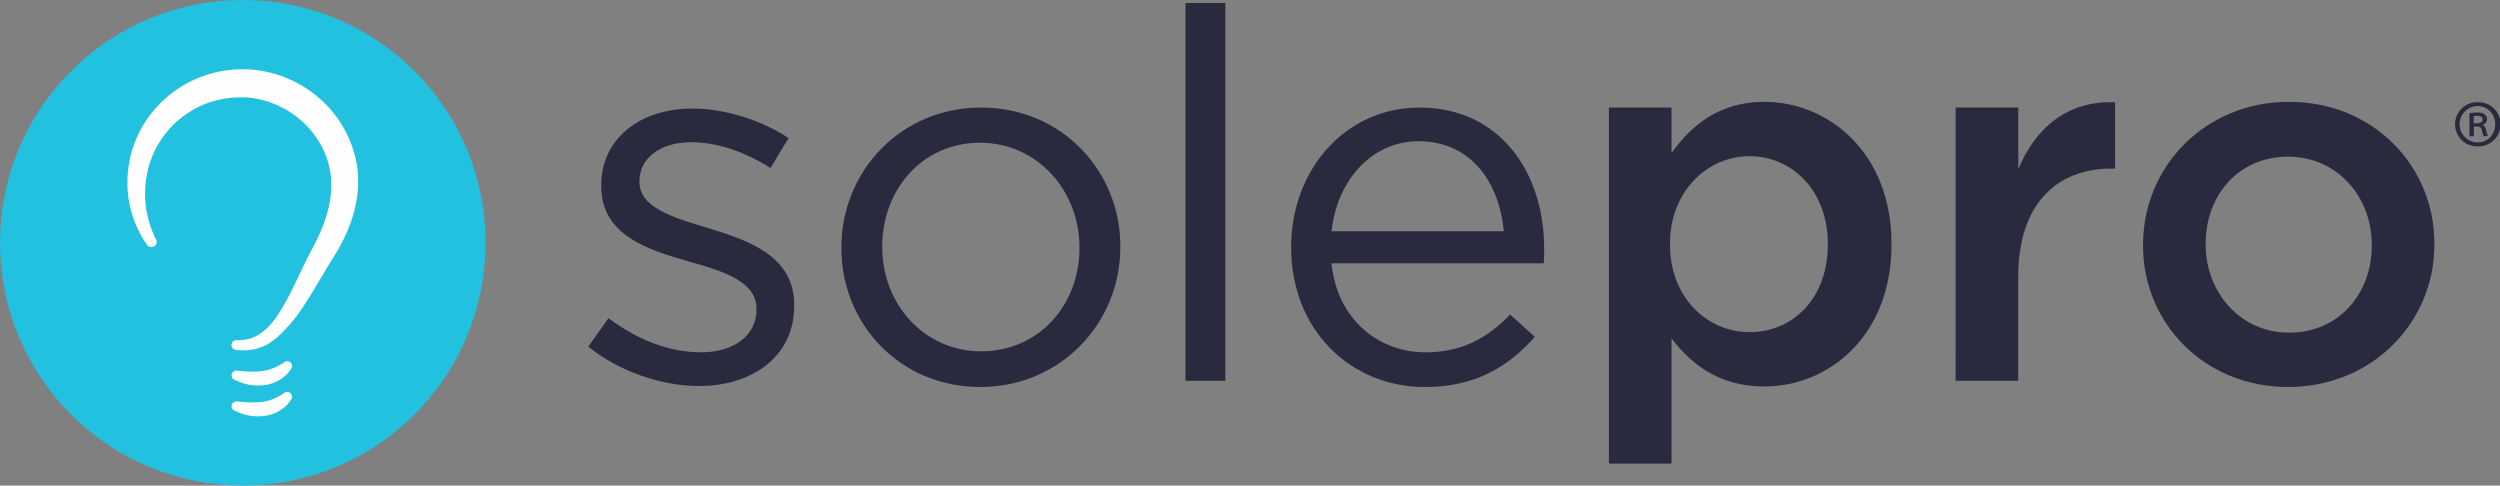 <?xml version="1.0" encoding="UTF-8"?> <svg xmlns="http://www.w3.org/2000/svg" viewBox="0 0 1345.43 261.32"><rect x="0" y="0" width="1345.43" height="261.32" fill="#808080" stroke="none"/><defs><style>.cls-1{fill:#2a2a3f;}.cls-2{fill:#22c1e0;}.cls-3{fill:#fffeff;}.cls-4{fill:#fff;}</style></defs><g id="Layer_2" data-name="Layer 2"><g id="Layer_1-2" data-name="Layer 1"><path class="cls-1" d="M316.61,186.55l10.86-15.32c15.6,11.7,32.87,18.38,49.86,18.38,17.27,0,29.8-8.91,29.8-22.84v-.55c0-14.49-17-20.06-35.93-25.35-22.56-6.41-47.63-14.21-47.63-40.67v-.55c0-24.79,20.61-41.23,49-41.23,17.55,0,37.05,6.13,51.81,15.88l-9.75,16.15C401.28,81.82,386,76.53,372,76.53c-17,0-27.86,8.91-27.86,20.89V98c0,13.65,17.83,19,37.05,24.79,22.28,6.69,46.23,15.32,46.23,41.23v.55c0,27.3-22.56,43.18-51.25,43.18C355.6,207.72,332.76,199.64,316.61,186.55Z"></path><path class="cls-1" d="M452.81,133.63v-.56c0-40.67,31.75-75.2,75.2-75.2,43.18,0,74.93,34,74.93,74.64v.56c0,40.67-32,75.2-75.49,75.2C484.28,208.27,452.81,174.29,452.81,133.63Zm128.12,0v-.56c0-30.92-23.11-56.26-53.48-56.26-31.19,0-52.64,25.34-52.64,55.7v.56c0,30.92,22.84,56,53.2,56C559.21,189.06,580.93,164,580.93,133.63Z"></path><path class="cls-1" d="M638,1.6h21.45V204.93H638Z"></path><path class="cls-1" d="M767.27,189.61c19.78,0,33.7-8.07,45.4-20.33l13.37,12c-14.48,16.15-32,27-59.33,27-39.55,0-71.86-30.36-71.86-75.2,0-41.78,29.25-75.2,69.08-75.2,42.61,0,67.12,34,67.12,76.31,0,1.95,0,4.18-.27,7.52H716.58C719.64,172.06,741.92,189.61,767.27,189.61Zm42.06-65.17C806.82,98.25,791.78,76,763.37,76c-24.79,0-43.73,20.61-46.79,48.47Z"></path><path class="cls-1" d="M865.87,57.87h33.7V82.38c10.87-15.32,26.19-27.58,49.86-27.58,34.82,0,68.52,27.58,68.52,76.32v.56c0,48.74-33.42,76.32-68.52,76.32-24.23,0-39.55-12.26-49.86-25.91V249.5h-33.7Zm117.82,73.81v-.56c0-28.41-19.22-47.07-42.06-47.07S898.74,103,898.74,131.12v.56c0,28.41,20,47.07,42.89,47.07C964.75,178.75,983.69,160.64,983.69,131.68Z"></path><path class="cls-1" d="M1052.49,57.87h33.7V91c9.19-22,26.19-37,52.09-35.93V90.73h-2c-29.53,0-50.14,19.22-50.14,58.22v56h-33.7Z"></path><path class="cls-1" d="M1153.32,132.23v-.55c0-42.06,33.42-76.88,78.55-76.88s78.26,34.26,78.26,76.32v.56c0,41.78-33.42,76.59-78.82,76.59C1186.46,208.27,1153.32,174,1153.32,132.23Zm123.11,0v-.55c0-25.91-18.66-47.35-45.12-47.35-27,0-44.29,21.17-44.29,46.79v.56c0,25.62,18.66,47.35,44.85,47.35C1259.16,179,1276.43,157.58,1276.43,132.23Z"></path><circle class="cls-2" cx="130.66" cy="130.66" r="130.66" transform="translate(-54.12 130.66) rotate(-45)"></circle><path class="cls-3" d="M189.66,111.07a74.41,74.41,0,0,1-3.34,10.84A101.14,101.14,0,0,1,181.53,132l-1.32,2.41-1.45,2.35L176,141.2c-1.8,2.94-3.54,6-5.36,9-3.63,6-7.25,12.21-11.5,18.06a78.13,78.13,0,0,1-7.06,8.38,43.77,43.77,0,0,1-8.3,7A24.77,24.77,0,0,1,132.34,187c-.73,0-1.46.05-2.19,0a20.69,20.69,0,0,1-2.22-.15l-.54-.08c-.16,0-.33,0-.49-.08a1.12,1.12,0,0,1-.82-1.09,1.13,1.13,0,0,1,.84-1.1,2.91,2.91,0,0,1,.78,0h.6q.51,0,1,0c.57,0,1.14-.08,1.7-.16a23.05,23.05,0,0,0,4.93-1.06c8.42-3.17,13.81-10.86,18.08-18.38,3.43-5.93,6.41-12.2,9.41-18.56,1.51-3.19,3.06-6.38,4.71-9.57s3.3-6.14,4.68-9.2c5.68-12.09,8.63-25.28,6-37.43a46.81,46.81,0,0,0-7.41-17,49.66,49.66,0,0,0-6-7.21,48.58,48.58,0,0,0-7.21-6c-1.28-.93-2.66-1.7-4-2.53h0c-1.38-.71-2.72-1.49-4.17-2.08a51.42,51.42,0,0,0-18.13-4.48c-.78,0-1.57-.08-2.35-.09h0l-2.36.1-2.35.08c-.79,0-1.57.2-2.34.3a51.37,51.37,0,0,0-18,5.71A52.71,52.71,0,0,0,89.65,68.84a53.82,53.82,0,0,0-9.83,16.63,55.68,55.68,0,0,0,2.75,43.86,1.35,1.35,0,0,1-2.31,1.39,56.07,56.07,0,0,1-9.76-25.4A60.39,60.39,0,0,1,72,83,58.51,58.51,0,0,1,82,62.7a60.94,60.94,0,0,1,62-22.4A59.34,59.34,0,0,1,155.07,44c1.79.75,3.48,1.7,5.19,2.57h0c1.67,1,3.39,2,5,3.11,12.83,8.87,22.3,22.64,25.1,38.22A57.24,57.24,0,0,1,189.66,111.07Z"></path><path class="cls-4" d="M130.73,188.55h-.61a21.83,21.83,0,0,1-2.38-.17l-.58-.08h-.11l-.54-.1a2.59,2.59,0,0,1-1.46-1,2.65,2.65,0,0,1-.48-1.51,2.62,2.62,0,0,1,2-2.55,3.45,3.45,0,0,1,1.06-.07h.14c.48,0,1,0,1.48,0s1.07-.09,1.59-.16h.11a21.7,21.7,0,0,0,4.49-1c8.11-3,13.3-10.67,17.3-17.72,3.48-6,6.47-12.34,9.36-18.46,1.7-3.6,3.25-6.75,4.74-9.62.48-.93,1-1.83,1.42-2.72,1.16-2.19,2.25-4.26,3.22-6.41,6.19-13.18,8.22-25.79,5.88-36.49a45.21,45.21,0,0,0-7.2-16.5,48.78,48.78,0,0,0-12.78-12.79,33.14,33.14,0,0,0-2.93-1.88l-1-.58,0,0-1.06-.56a31.81,31.81,0,0,0-2.94-1.44,48.2,48.2,0,0,0-8.66-3,45.88,45.88,0,0,0-9-1.37l-1.16,0c-.38,0-.75,0-1.13,0l-4.64.18c-.4,0-.85.09-1.34.17l-.87.12a49.75,49.75,0,0,0-17.43,5.54A51.48,51.48,0,0,0,90.78,69.82,52.47,52.47,0,0,0,81.22,86a54.24,54.24,0,0,0,2.69,42.67A2.85,2.85,0,0,1,79,131.59,57.58,57.58,0,0,1,69,105.5a61.67,61.67,0,0,1,1.58-22.84A60.38,60.38,0,0,1,80.83,61.79a62.39,62.39,0,0,1,63.51-22.95,60.66,60.66,0,0,1,11.34,3.79c1.36.57,2.69,1.26,4,1.93l1.29.67.12.06c.4.25.81.49,1.22.73,1.28.76,2.6,1.54,3.86,2.46a61.43,61.43,0,0,1,25.7,39.17,59,59,0,0,1-.71,23.75,77.17,77.17,0,0,1-3.41,11,102,102,0,0,1-4.88,10.27l-1.32,2.4L177.25,142c-1,1.68-2.06,3.41-3.09,5.14-.75,1.27-1.5,2.54-2.27,3.81l-1,1.69c-3.28,5.47-6.66,11.12-10.55,16.48a78.87,78.87,0,0,1-7.22,8.56,44.69,44.69,0,0,1-8.6,7.28,26.06,26.06,0,0,1-12.11,3.55C131.81,188.54,131.26,188.55,130.73,188.55ZM154.92,56.09l.07,0,1,.59c1,.62,2.08,1.26,3.1,2a49,49,0,0,1,7.39,6.14,50,50,0,0,1,6.15,7.42,48.29,48.29,0,0,1,7.66,17.58c2.48,11.32.37,24.59-6.09,38.35-1,2.22-2.11,4.33-3.29,6.56-.46.88-.94,1.77-1.42,2.7-1.46,2.84-3,5.95-4.69,9.52-2.91,6.18-5.93,12.57-9.47,18.67-4.26,7.5-9.83,15.65-18.84,19a16.13,16.13,0,0,1-2.3.65,23.42,23.42,0,0,0,8.8-3,43,43,0,0,0,8-6.82,75.39,75.39,0,0,0,6.92-8.22c3.8-5.24,7.16-10.83,10.4-16.24l1-1.7c.77-1.26,1.52-2.53,2.26-3.79,1-1.74,2.07-3.48,3.12-5.19l4.23-6.82,1.28-2.34a99.25,99.25,0,0,0,4.72-9.93,74.72,74.72,0,0,0,3.27-10.57v0a55.82,55.82,0,0,0,.68-22.55c-2.64-14.75-11.57-28.32-24.48-37.24a41.17,41.17,0,0,0-3.65-2.33l-1.19-.71,0,0-1.26-.65c-1.23-.64-2.5-1.3-3.77-1.84a58.37,58.37,0,0,0-10.83-3.62A59.42,59.42,0,0,0,83.23,63.6a57.34,57.34,0,0,0-9.74,19.83A58.68,58.68,0,0,0,72,105.15a54.39,54.39,0,0,0,8.36,23A57.19,57.19,0,0,1,78.41,85a55.4,55.4,0,0,1,10.1-17.09A54.27,54.27,0,0,1,103.8,55.61a52.74,52.74,0,0,1,18.49-5.88l.79-.11a16.6,16.6,0,0,1,1.65-.19l4.78-.2h.05c.4,0,.81,0,1.22,0l1.13,0a49.66,49.66,0,0,1,9.62,1.46A50.4,50.4,0,0,1,150.65,54a31.69,31.69,0,0,1,3.15,1.55l1.07.56Z"></path><path class="cls-3" d="M126.68,202.91a1,1,0,0,1,.69-1.95c1.8.19,3.55.34,5.28.44a46.54,46.54,0,0,0,8.8-.26,25.77,25.77,0,0,0,8-2.46,22.89,22.89,0,0,0,4.29-2.59c.95-.68,2.28.31,1.72,1.29a13.92,13.92,0,0,1-3.67,4.28,19,19,0,0,1-9.6,4.09,25.65,25.65,0,0,1-10.32-.76A27.16,27.16,0,0,1,126.68,202.91Z"></path><path class="cls-4" d="M139,207.47a28.2,28.2,0,0,1-7.47-1,28.85,28.85,0,0,1-5.53-2.21h0a2.51,2.51,0,0,1-1.26-3,2.59,2.59,0,0,1,2.82-1.79c1.95.2,3.66.34,5.2.43a44.15,44.15,0,0,0,8.52-.25,23.51,23.51,0,0,0,7.59-2.33,21.22,21.22,0,0,0,4.06-2.44,2.7,2.7,0,0,1,3.39.18,2.44,2.44,0,0,1,.52,3.06,15.37,15.37,0,0,1-4.08,4.73,20.34,20.34,0,0,1-10.33,4.39A25.89,25.89,0,0,1,139,207.47Zm-9.16-4.77c.79.31,1.63.6,2.51.85a24.31,24.31,0,0,0,9.71.71,17.58,17.58,0,0,0,8.85-3.77,12.06,12.06,0,0,0,2.05-2,19.72,19.72,0,0,1-2.84,1.55,27,27,0,0,1-8.47,2.58,47.24,47.24,0,0,1-9.06.27C131.7,202.85,130.78,202.78,129.81,202.7Zm-2.42-1.12Z"></path><path class="cls-3" d="M126.68,219.5a1,1,0,0,1,.69-1.95c1.8.19,3.55.34,5.28.44a46.54,46.54,0,0,0,8.8-.26,25.51,25.51,0,0,0,8-2.46,22.83,22.83,0,0,0,4.29-2.58c.95-.69,2.28.3,1.72,1.28a13.92,13.92,0,0,1-3.67,4.28,19,19,0,0,1-9.6,4.09,25.65,25.65,0,0,1-10.32-.76A27.16,27.16,0,0,1,126.68,219.5Z"></path><path class="cls-4" d="M139,224.06a28.17,28.17,0,0,1-7.48-1,29.11,29.11,0,0,1-5.53-2.21h0a2.5,2.5,0,0,1-1.26-3,2.61,2.61,0,0,1,2.81-1.8c2,.2,3.66.34,5.21.43a44.17,44.17,0,0,0,8.52-.25,23.73,23.73,0,0,0,7.59-2.32,21.77,21.77,0,0,0,4.06-2.45,2.7,2.7,0,0,1,3.39.18,2.44,2.44,0,0,1,.52,3.06,15.37,15.37,0,0,1-4.08,4.73,20.34,20.34,0,0,1-10.33,4.39A25.73,25.73,0,0,1,139,224.06Zm-9.17-4.77c.8.31,1.64.6,2.51.85a24.31,24.31,0,0,0,9.71.71,17.65,17.65,0,0,0,8.85-3.76,12.12,12.12,0,0,0,2.05-2,18.79,18.79,0,0,1-2.84,1.55,26.46,26.46,0,0,1-8.47,2.58,47.24,47.24,0,0,1-9.06.27C131.69,219.44,130.78,219.37,129.81,219.29Zm-2.42-1.11Z"></path><path class="cls-1" d="M1333.54,55a11.89,11.89,0,1,1-.07,23.77,11.89,11.89,0,1,1,0-23.77Zm-.14,2.08a9.77,9.77,0,0,0,.14,19.54c5.28.07,9.29-4.31,9.29-9.73s-4-9.81-9.36-9.81Zm-2.08,16.27H1329V60.94a23.23,23.23,0,0,1,4.31-.38c2.08,0,3.12.38,3.86,1a3.14,3.14,0,0,1-1.11,5.57v.15c1,.44,1.63,1.41,2,3a8.81,8.81,0,0,0,1,3h-2.38a9.69,9.69,0,0,1-1-3.2c-.29-1.41-1.11-2-2.82-2h-1.48Zm0-7h1.56c1.63,0,3.19-.52,3.19-1.93,0-1.19-.82-2.08-3-2.08a8.25,8.25,0,0,0-1.78.15Z"></path></g></g></svg> 